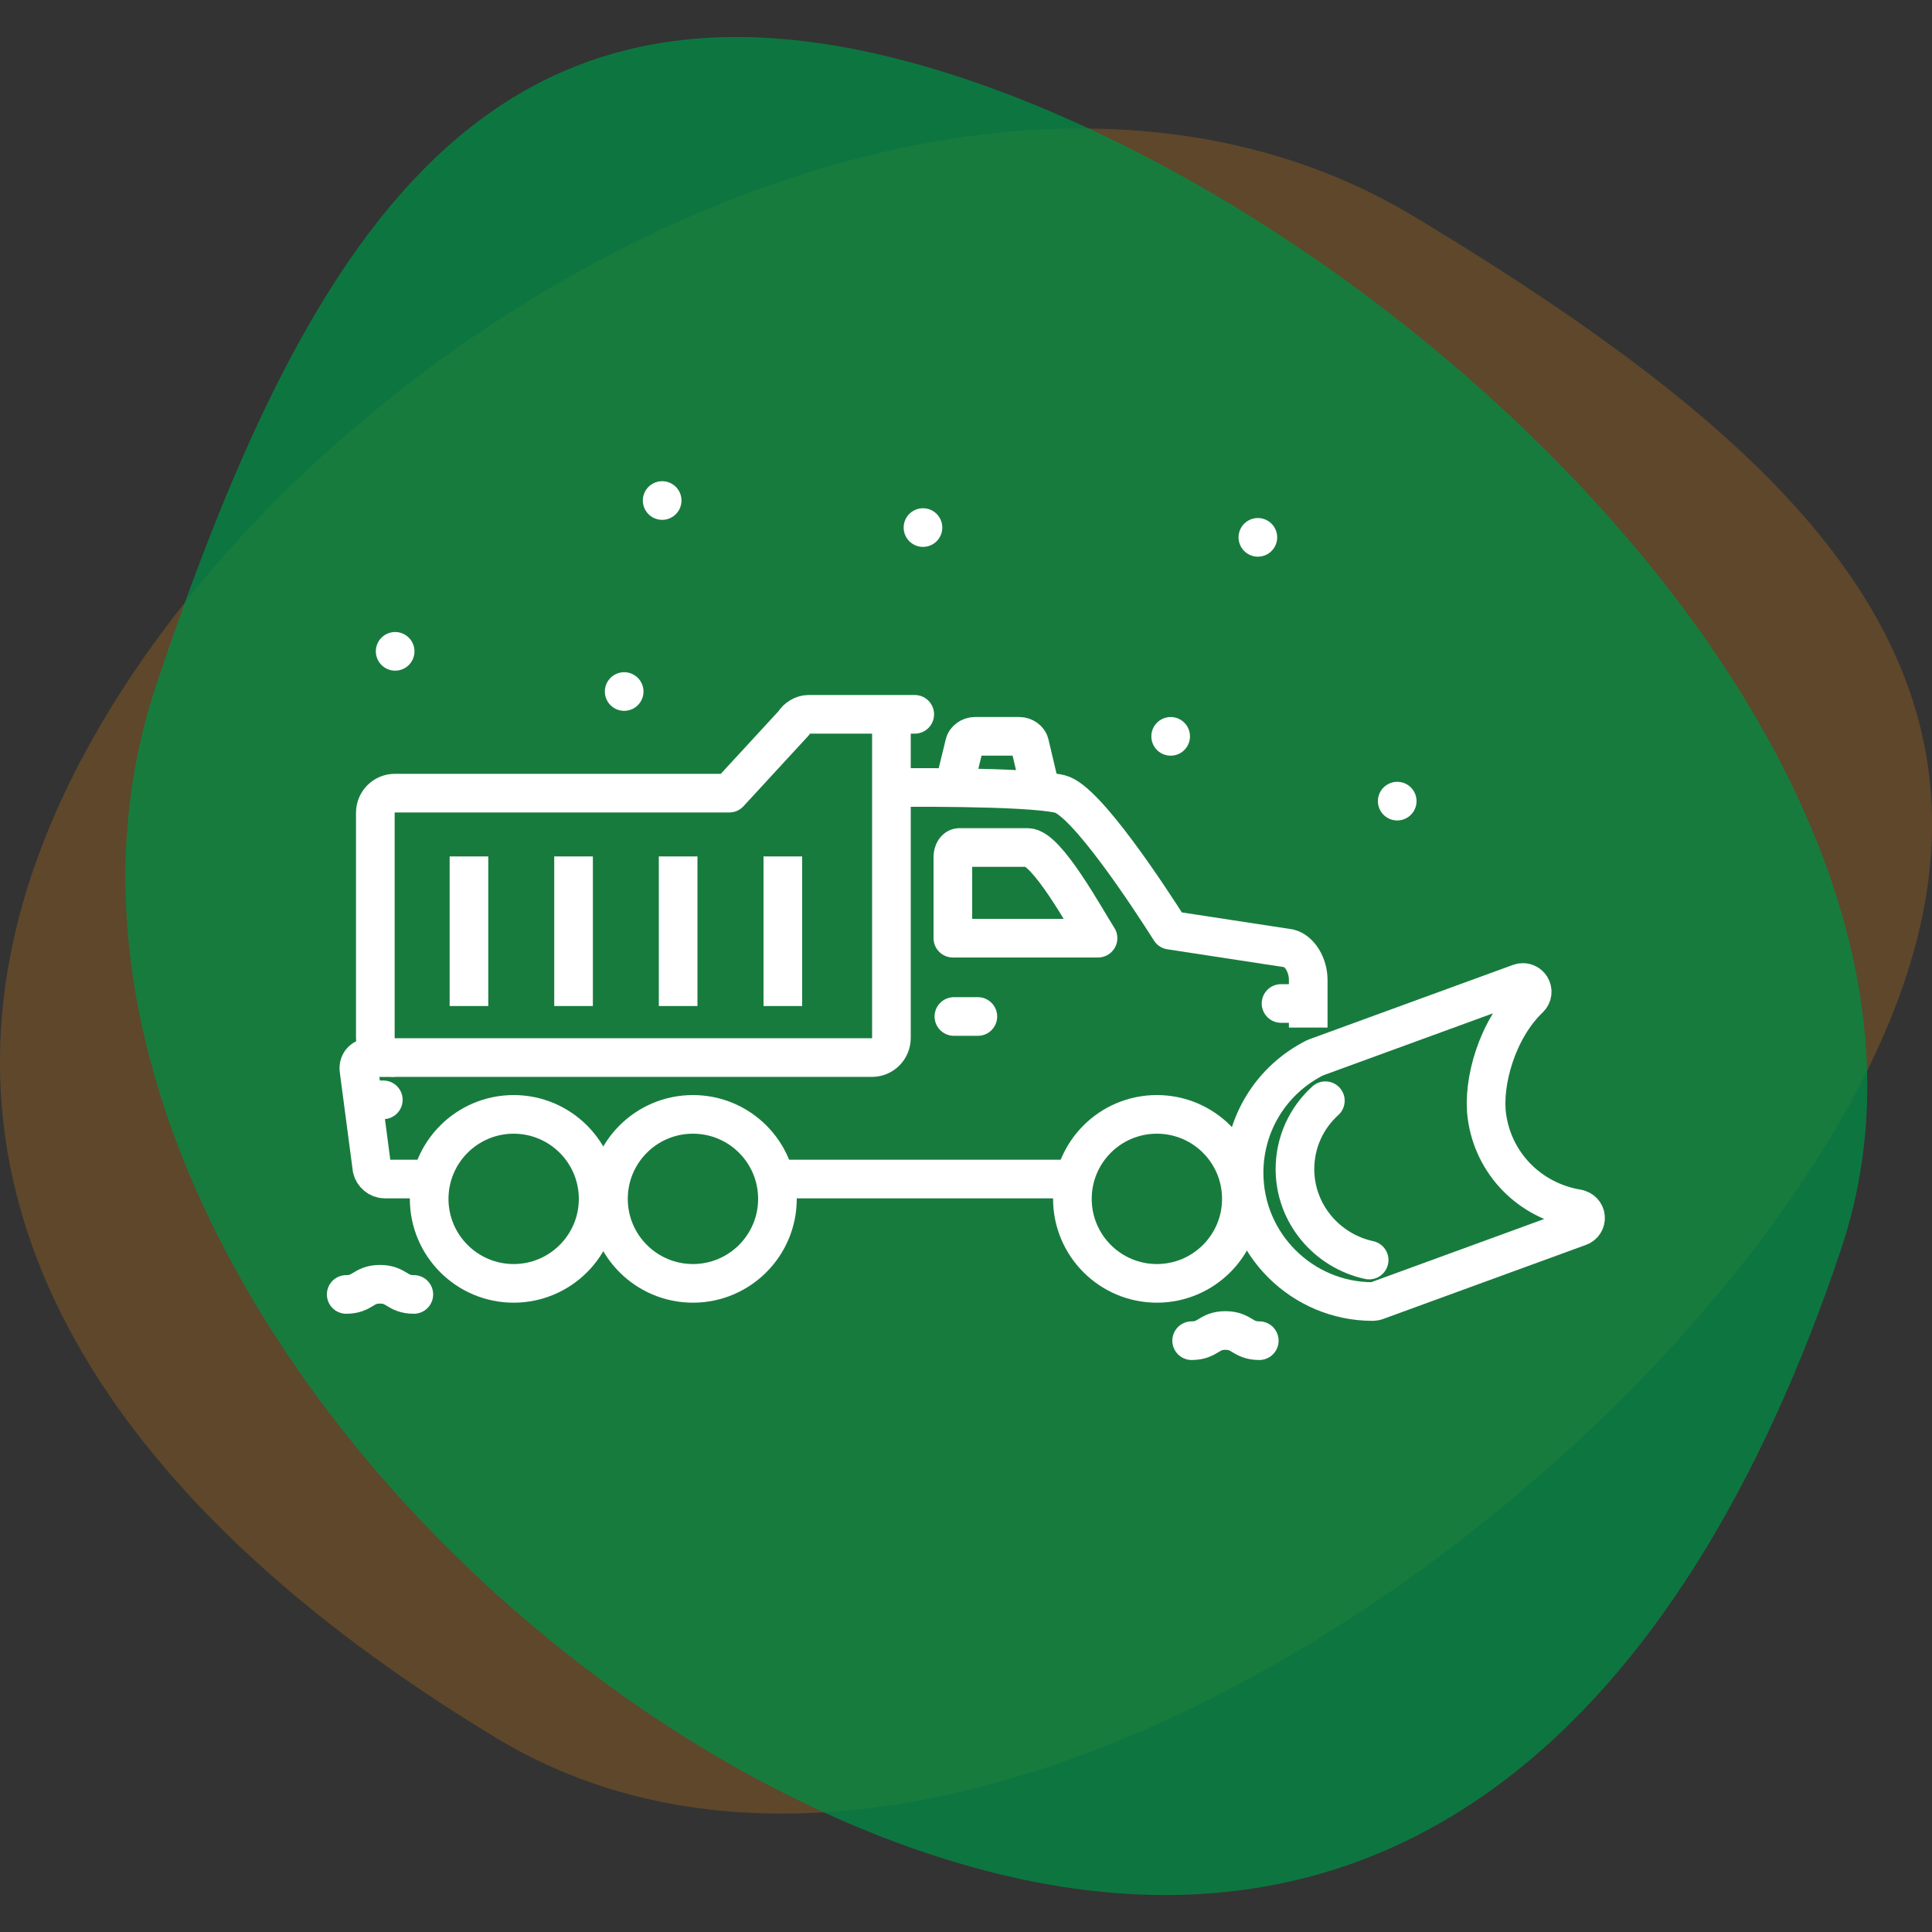 <?xml version="1.0" encoding="UTF-8"?>
<svg xmlns="http://www.w3.org/2000/svg" id="Layer_1" data-name="Layer 1" viewBox="0 0 150 150">
  <rect x="0" y="0" width="150" height="150" fill="#333333" stroke="none"/>
  <defs>
    <style>
      .cls-1 {
        fill: #018c45;
        opacity: .75;
      }

      .cls-1, .cls-2 {
        isolation: isolate;
      }

      .cls-2 {
        fill: #8b5c24;
        opacity: .5;
      }

      .cls-3 {
        stroke-miterlimit: 10;
      }

      .cls-3, .cls-4 {
        stroke-linecap: round;
      }

      .cls-3, .cls-4, .cls-5 {
        fill: none;
        stroke: #fff;
        stroke-width: 3px;
      }

      .cls-4, .cls-5 {
        stroke-linejoin: round;
      }
    </style>
  </defs>
  <path class="cls-2" d="M109.86,16.85c32.61,19.69,51.9,38.92,32.21,71.53-19.69,32.61-70.88,66.26-103.5,46.58C5.95,115.27-11.37,88.05,8.32,55.43,28.01,22.82,77.25-2.84,109.86,16.85Z"></path>
  <path class="cls-1" d="M12.15,53.12C24.28,17,38.86-5.99,74.97,6.14c36.11,12.13,80.08,54.79,67.95,90.91-12.13,36.11-34.93,58.93-71.05,46.8C35.76,131.71.02,89.23,12.15,53.12Z"></path>
  <g>
    <path class="cls-4" d="M92.52,104.09c1.31,0,1.31-.79,2.62-.79s1.31.79,2.63.79"></path>
    <path class="cls-4" d="M26.88,100.5c1.31,0,1.31-.79,2.62-.79s1.31.79,2.63.79"></path>
    <line class="cls-5" x1="83.38" y1="91.54" x2="60.17" y2="91.54"></line>
    <path class="cls-5" d="M69.22,61.15s10.35-.13,13.06.49c2.03.47,7.04,8.15,8.58,10.58l9.22,1.41c.82.2,1.49,1.3,1.49,2.45v3.7"></path>
    <path class="cls-5" d="M85.24,72.84h-11.26v-6.31c0-.39.21-.71.47-.73h5.34c1.49,0,4.49,5.53,5.46,7.04Z"></path>
    <path class="cls-5" d="M96.38,93.08c0,3.62-2.94,6.56-6.56,6.56s-6.56-2.94-6.56-6.56,2.93-6.56,6.56-6.56,6.56,2.94,6.56,6.56Z"></path>
    <path class="cls-5" d="M122.51,93.85c-3.74-.61-6.58-3.51-7.07-7.21-.35-2.6.79-6.73,3.3-9.12.25-.24.29-.61.11-.9-.14-.22-.37-.34-.61-.34-.08,0-.17.01-.25.04l-15.8,5.77s-.05.02-.08.03c-3.4,1.71-5.52,5.13-5.52,8.94,0,5.51,4.49,9.99,9.99,9.99.09,0,.17-.02.25-.04l15.8-5.77c.31-.11.5-.42.47-.74-.03-.33-.28-.59-.6-.64Z"></path>
    <path class="cls-4" d="M102.9,85.46c-1.49,1.35-2.36,3.25-2.36,5.31,0,3.45,2.47,6.35,5.76,7.06"></path>
    <path class="cls-4" d="M71.02,55.46h-8.27c-.41,0-.91.3-1.11.67l-5.02,5.45h-25.97c-.83,0-1.51.68-1.51,1.52v17.49c0,.84.68,1.52,1.51,1.52h37.05c.83,0,1.51-.68,1.51-1.52v-25.13"></path>
    <line class="cls-5" x1="60.78" y1="66.49" x2="60.78" y2="78.11"></line>
    <line class="cls-5" x1="52.65" y1="66.49" x2="52.65" y2="78.11"></line>
    <line class="cls-5" x1="44.53" y1="66.49" x2="44.53" y2="78.11"></line>
    <line class="cls-5" x1="36.41" y1="66.49" x2="36.41" y2="78.11"></line>
    <path class="cls-5" d="M74.06,61.14l.83-3.4c.07-.31.43-.57.79-.57h3.47c.36,0,.72.26.79.57l.87,3.69"></path>
    <path class="cls-5" d="M60.36,93.08c0,3.62-2.94,6.56-6.56,6.56s-6.56-2.94-6.56-6.56,2.93-6.56,6.56-6.56,6.56,2.94,6.56,6.56Z"></path>
    <path class="cls-5" d="M46.44,93.08c0,3.62-2.94,6.56-6.56,6.56s-6.56-2.94-6.56-6.56,2.94-6.56,6.56-6.56,6.56,2.94,6.56,6.56Z"></path>
    <path class="cls-5" d="M33.5,91.54h-3.64c-.45,0-.89-.37-.98-.81l-1-7.59c-.11-.57.26-1.03.81-1.03h1.96"></path>
    <line class="cls-4" x1="101.3" y1="77.91" x2="99.46" y2="77.91"></line>
    <line class="cls-4" x1="28.35" y1="85.39" x2="29.76" y2="85.39"></line>
    <line class="cls-4" x1="74.06" y1="78.92" x2="75.92" y2="78.92"></line>
    <line class="cls-3" x1="108.48" y1="62.2" x2="108.48" y2="62.2"></line>
    <line class="cls-3" x1="90.89" y1="57.17" x2="90.89" y2="57.17"></line>
    <line class="cls-3" x1="97.66" y1="41.72" x2="97.66" y2="41.72"></line>
    <line class="cls-3" x1="71.66" y1="40.96" x2="71.66" y2="40.96"></line>
    <line class="cls-3" x1="48.46" y1="53.69" x2="48.46" y2="53.69"></line>
    <line class="cls-3" x1="51.41" y1="38.86" x2="51.41" y2="38.86"></line>
    <line class="cls-3" x1="30.68" y1="50.57" x2="30.68" y2="50.57"></line>
  </g>
</svg>
